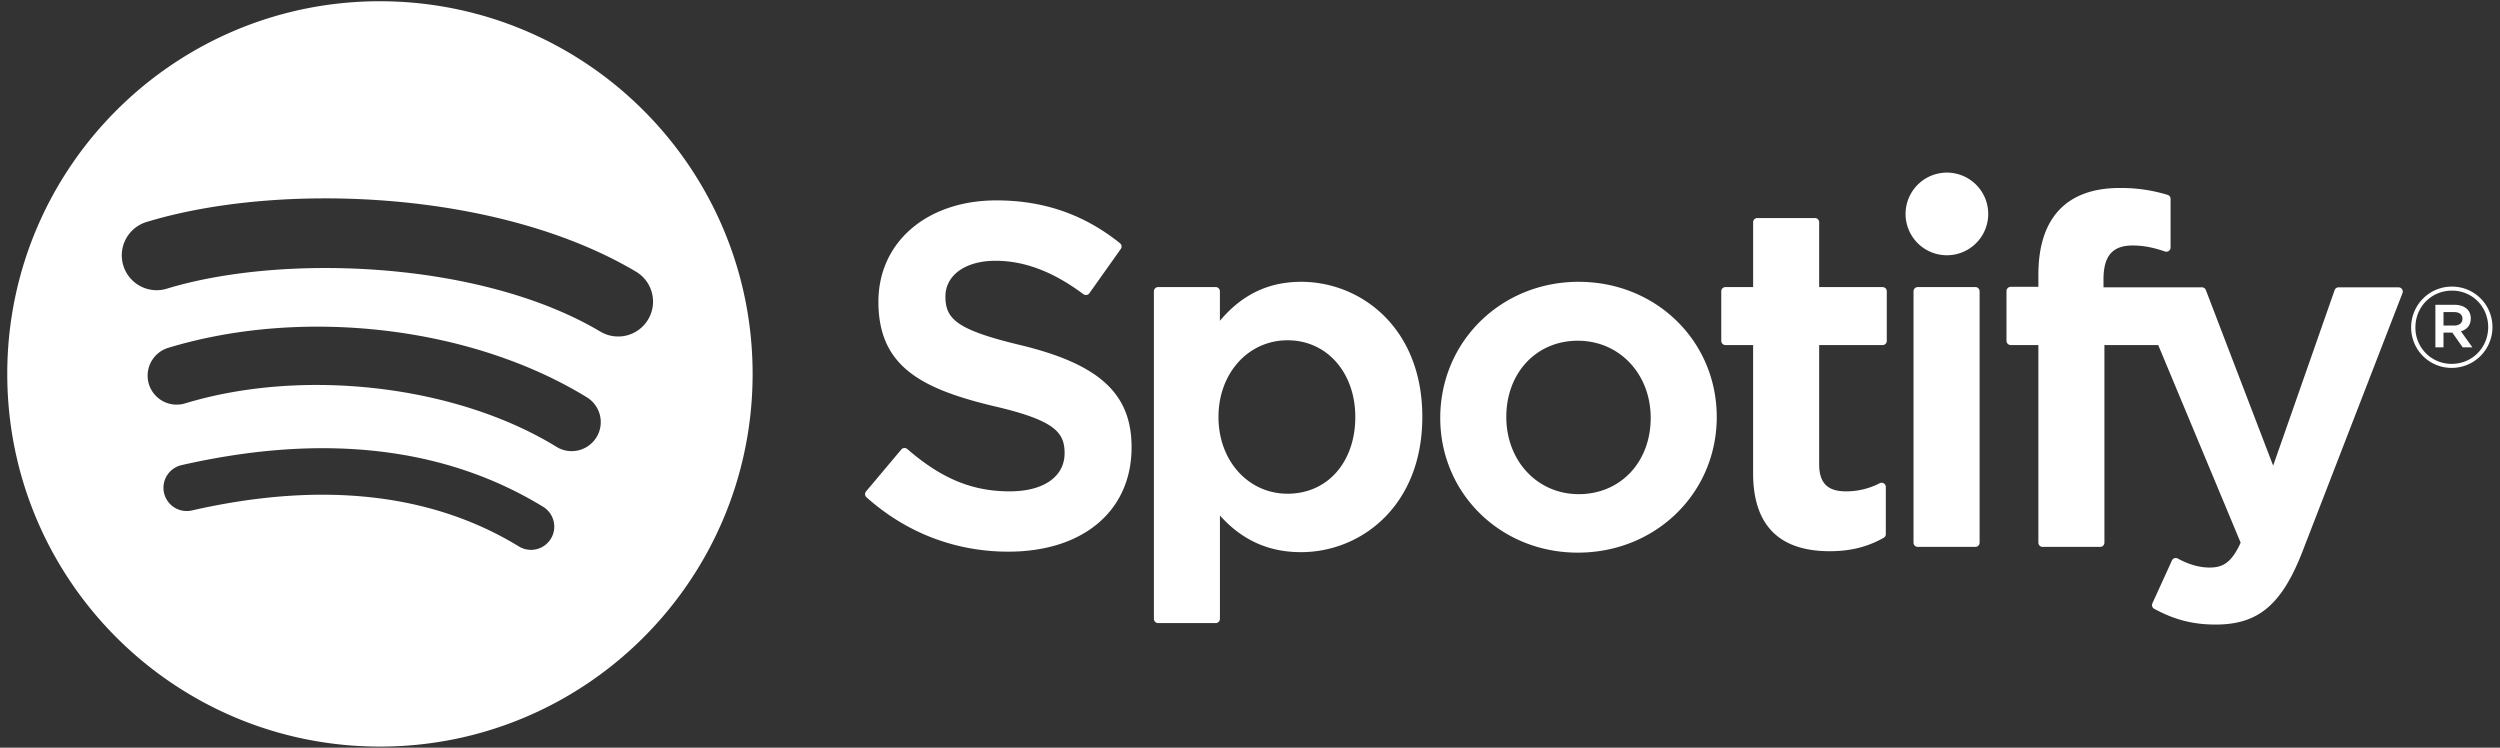 <svg xmlns="http://www.w3.org/2000/svg" width="107" height="32" fill="none" viewBox="0 0 107 32"><rect x="0" y="0" width="107" height="32" fill="#333333" stroke="none"/><g clip-path="url(#a)"><path fill="#fff" d="M16.261.053C7.451.053.311 7.194.311 16.003c0 8.81 7.14 15.951 15.95 15.951 8.81 0 15.951-7.14 15.951-15.95 0-8.81-7.14-15.95-15.951-15.95V.052Zm7.315 23.005a.994.994 0 0 1-1.367.33c-3.746-2.288-8.46-2.806-14.013-1.537a.995.995 0 0 1-.442-1.94c6.076-1.387 11.288-.79 15.493 1.78.468.287.617.899.33 1.367Zm1.953-4.343c-.36.585-1.126.77-1.71.41-4.289-2.635-10.824-3.399-15.896-1.86a1.245 1.245 0 0 1-1.552-.828 1.245 1.245 0 0 1 .83-1.55c5.792-1.758 12.994-.907 17.918 2.119.585.36.77 1.125.41 1.71Zm.167-4.522c-5.14-3.054-13.623-3.335-18.531-1.845a1.492 1.492 0 1 1-.866-2.855c5.634-1.71 15.001-1.38 20.92 2.133.71.421.943 1.337.522 2.045a1.49 1.49 0 0 1-2.044.522Zm18.012.585c-2.755-.657-3.244-1.118-3.244-2.087 0-.915.86-1.53 2.143-1.53 1.242 0 2.472.467 3.763 1.43.038.029.088.04.136.033a.178.178 0 0 0 .12-.074l1.344-1.895a.18.18 0 0 0-.034-.245c-1.537-1.233-3.267-1.833-5.29-1.833-2.973 0-5.05 1.785-5.05 4.338 0 2.738 1.792 3.708 4.889 4.456 2.634.607 3.08 1.116 3.08 2.025 0 1.007-.9 1.634-2.347 1.634-1.608 0-2.92-.543-4.387-1.812a.187.187 0 0 0-.131-.043.178.178 0 0 0-.124.063l-1.508 1.794a.181.181 0 0 0 .017.251c1.706 1.524 3.805 2.328 6.072 2.328 3.204 0 5.274-1.75 5.274-4.461.006-2.287-1.363-3.554-4.718-4.37l-.005-.002Zm11.973-2.716c-1.389 0-2.528.546-3.469 1.668v-1.262c0-.1-.08-.181-.179-.181h-2.466a.18.18 0 0 0-.18.18v14.02c0 .1.08.181.18.181h2.466a.18.18 0 0 0 .18-.181v-4.425c.94 1.054 2.08 1.57 3.468 1.57 2.58 0 5.194-1.987 5.194-5.785.004-3.799-2.61-5.786-5.192-5.786h-.002Zm2.326 5.785c0 1.933-1.19 3.284-2.898 3.284-1.685 0-2.958-1.412-2.958-3.284 0-1.872 1.273-3.283 2.958-3.283 1.679 0 2.898 1.38 2.898 3.283Zm9.563-5.786c-3.323 0-5.927 2.56-5.927 5.828 0 3.232 2.587 5.764 5.887 5.764 3.336 0 5.947-2.55 5.947-5.806 0-3.244-2.594-5.785-5.907-5.785Zm0 9.089c-1.767 0-3.1-1.421-3.1-3.304 0-1.891 1.287-3.263 3.06-3.263 1.78 0 3.12 1.42 3.12 3.305 0 1.89-1.295 3.262-3.08 3.262Zm13.004-8.863H77.86V9.513c0-.1-.08-.181-.18-.181h-2.466a.182.182 0 0 0-.18.18v2.775h-1.186a.18.18 0 0 0-.178.18v2.12c0 .1.08.181.178.181h1.185v5.485c0 2.215 1.103 3.339 3.28 3.339.884 0 1.617-.183 2.309-.575a.176.176 0 0 0 .091-.157v-2.019a.18.18 0 0 0-.26-.16 3.113 3.113 0 0 1-1.448.349c-.79 0-1.145-.36-1.145-1.164V14.77h2.714a.18.18 0 0 0 .18-.18v-2.12a.175.175 0 0 0-.178-.18l-.002-.002Zm9.456.01v-.34c0-1.002.384-1.45 1.245-1.45.514 0 .928.103 1.39.257a.18.18 0 0 0 .236-.172V8.514c0-.08-.049-.15-.127-.173a6.757 6.757 0 0 0-2.05-.295c-2.276 0-3.481 1.283-3.481 3.708v.522h-1.185c-.099 0-.18.082-.18.18v2.131c0 .1.081.181.18.181h1.185v8.458c0 .101.082.181.18.181h2.465a.18.18 0 0 0 .181-.18v-8.459h2.303l3.528 8.458c-.4.888-.794 1.065-1.332 1.065-.434 0-.893-.13-1.36-.387a.196.196 0 0 0-.142-.013.18.18 0 0 0-.107.097l-.836 1.834a.18.18 0 0 0 .078.235c.872.472 1.659.674 2.632.674 1.821 0 2.829-.85 3.715-3.132l4.278-11.054a.177.177 0 0 0-.019-.168.178.178 0 0 0-.147-.079h-2.568a.18.18 0 0 0-.171.122l-2.63 7.51-2.88-7.515a.18.18 0 0 0-.168-.117H90.03Zm-5.482-.01H82.08a.182.182 0 0 0-.181.18v10.76c0 .1.082.18.18.18h2.468a.18.18 0 0 0 .18-.18V12.468c0-.1-.08-.181-.18-.181v-.001Zm-1.22-4.899a1.768 1.768 0 1 0-.002 3.537 1.768 1.768 0 0 0 .003-3.537Zm21.604 8.358a1.729 1.729 0 0 1-1.735-1.735c0-.952.77-1.745 1.745-1.745.975 0 1.735.784 1.735 1.735 0 .952-.769 1.745-1.745 1.745Zm.01-3.307c-.89 0-1.562.706-1.562 1.572a1.54 1.54 0 0 0 1.552 1.562c.89 0 1.562-.706 1.562-1.572 0-.865-.668-1.562-1.552-1.562Zm.385 1.74.491.687h-.415l-.442-.63h-.379v.63h-.347v-1.821h.812c.424 0 .702.216.702.58.002.3-.171.482-.42.554h-.002Zm-.294-.822h-.451v.577h.451c.225 0 .36-.11.36-.289 0-.187-.135-.288-.36-.288Z"/></g><defs><clipPath id="a"><path fill="#fff" d="M.262 0h106.476v32H.262z"/></clipPath></defs></svg>
